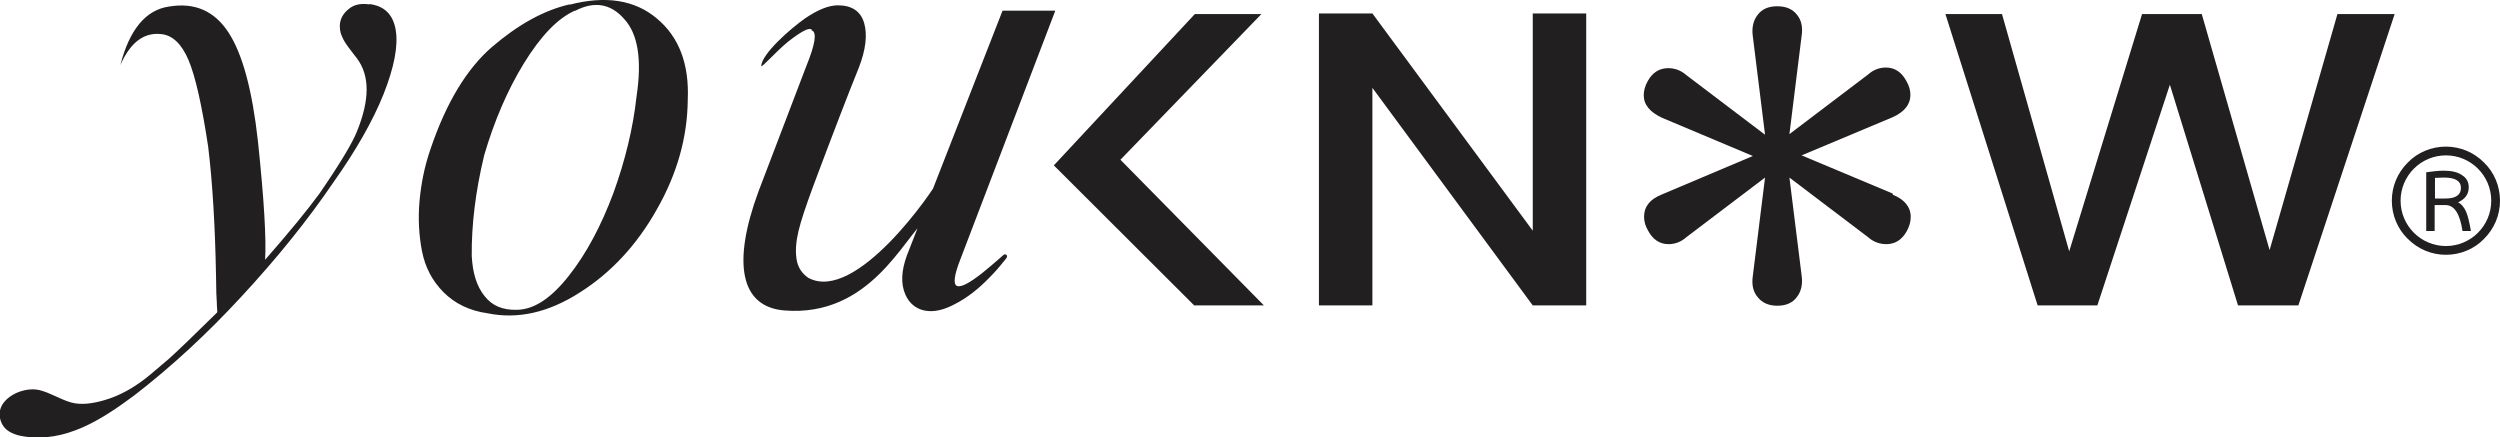 <?xml version="1.0" encoding="UTF-8"?>
<svg id="Layer_2" xmlns="http://www.w3.org/2000/svg" viewBox="0 0 79.97 13.99">
  <defs>
    <style>
      .cls-1 {
        fill: #221f20;
      }
    </style>
  </defs>
  <g id="Capa_1">
    <g>
      <g>
        <path class="cls-1" d="M78.24,7.87c-.8,0-1.45-.65-1.45-1.45s.65-1.45,1.45-1.45,1.45.65,1.45,1.45-.65,1.45-1.45,1.45h0ZM79.46,5.2c-.33-.33-.76-.51-1.22-.51s-.9.18-1.22.51c-.33.33-.51.76-.51,1.22s.18.9.51,1.22c.33.33.76.51,1.22.51s.9-.18,1.22-.51c.33-.33.51-.76.51-1.22s-.18-.9-.51-1.22h0Z"/>
        <path class="cls-1" d="M78.22,6.35h-.33v-.66c.07,0,.17-.01.29-.01.36,0,.54.11.54.33s-.16.34-.49.34h0ZM78.63,6.47c.22-.1.34-.25.34-.48,0-.17-.07-.3-.22-.39-.14-.1-.34-.14-.58-.14-.16,0-.35.02-.56.05v1.88h.27v-.83h.35c.28,0,.46.28.54.83h.27c-.05-.29-.1-.5-.16-.63-.06-.13-.14-.23-.25-.29h0Z"/>
      </g>
      <g>
        <polygon class="cls-1" points="35.84 5.11 40.35 .45 38.22 .45 33.71 5.29 38.2 9.77 40.43 9.77 35.84 5.11"/>
        <path class="cls-1" d="M50.74.43v9.34h-1.71l-5.13-6.96v6.96h-1.71V.43h1.71l5.13,6.95V.43h1.71Z"/>
        <path class="cls-1" d="M62.23.45h1.81l2.15,7.59,2.33-7.59h1.91l2.17,7.55,2.17-7.55h1.83l-3.08,9.32h-1.93l-2.18-7.06-2.32,7.06h-1.91S62.23.45,62.23.45Z"/>
        <path class="cls-1" d="M60.54,6.19l-2.91-1.22,2.91-1.22h0c.38-.17.57-.41.57-.71,0-.15-.04-.3-.13-.45-.15-.28-.37-.43-.65-.43-.21,0-.4.07-.57.22l-2.52,1.91.39-3.14c.04-.27,0-.5-.15-.68-.14-.18-.35-.27-.63-.27s-.49.09-.63.28c-.14.18-.19.42-.15.69l.39,3.14-2.52-1.91c-.17-.15-.37-.22-.58-.22-.28,0-.5.14-.65.41-.09.16-.13.31-.13.46,0,.3.2.54.59.72l2.9,1.22-2.91,1.23c-.38.15-.57.39-.57.71,0,.15.04.3.13.45.15.28.37.43.65.43.21,0,.4-.07.57-.22l2.52-1.91-.39,3.14c-.04.27,0,.5.15.68.14.18.35.28.63.28s.49-.09.63-.28c.14-.18.19-.42.15-.69l-.39-3.13,2.52,1.91c.17.15.37.22.58.22.28,0,.5-.14.65-.41.09-.16.13-.31.13-.46,0-.32-.2-.56-.57-.71Z"/>
        <g>
          <path class="cls-1" d="M11.82.13c.48.06.76.34.84.84.08.5-.05,1.18-.39,2.04-.34.85-.88,1.8-1.61,2.83-.81,1.19-1.79,2.41-2.94,3.65-1.08,1.17-2.22,2.23-3.44,3.17-1.03.76-2.18,1.51-3.52,1.3-.26-.04-.55-.14-.68-.37-.4-.74.59-1.26,1.19-1.11.35.09.65.29.99.39s.74.03,1.08-.07c.49-.14.98-.41,1.47-.82l.59-.5c.31-.28.83-.78,1.55-1.49,0-.03,0-.09-.01-.18,0-.09-.01-.23-.02-.42,0-.19-.01-.38-.01-.58-.03-1.58-.11-2.95-.25-4.11-.2-1.33-.41-2.26-.63-2.78-.22-.52-.52-.8-.88-.83-.55-.06-.98.27-1.3.99.29-1.13.81-1.76,1.55-1.87.83-.14,1.46.14,1.91.83.45.69.76,1.85.94,3.47.2,1.89.27,3.15.23,3.8.78-.89,1.36-1.6,1.74-2.12.66-.96,1.06-1.63,1.2-1.99.41-1.01.41-1.78,0-2.33-.06-.07-.12-.16-.2-.26-.08-.1-.14-.19-.18-.25-.04-.06-.08-.14-.12-.24-.04-.1-.05-.2-.05-.31.01-.2.1-.37.27-.51.17-.15.39-.2.67-.16Z"/>
          <path class="cls-1" d="M18.22.15C19.38-.15,20.31,0,21.01.59c.71.59,1.04,1.46.99,2.6-.01,1.2-.34,2.37-.99,3.51-.64,1.14-1.47,2.03-2.47,2.66-1,.64-1.98.86-2.95.66-.57-.08-1.04-.31-1.4-.67-.36-.36-.59-.8-.69-1.31-.1-.51-.13-1.05-.08-1.61.05-.56.16-1.11.35-1.66.5-1.48,1.16-2.57,1.97-3.27.83-.71,1.65-1.17,2.48-1.36ZM18.39.34c-.56.25-1.1.82-1.64,1.7-.52.85-.94,1.83-1.26,2.92-.28,1.16-.41,2.24-.4,3.23.03.55.16.97.41,1.28.24.31.58.45,1.02.44.55,0,1.1-.36,1.67-1.08s1.04-1.61,1.43-2.65c.38-1.05.63-2.08.74-3.08.18-1.19.05-2.02-.4-2.5-.43-.49-.96-.57-1.57-.25Z"/>
          <path class="cls-1" d="M25.96.94c-.1-.06-.35.08-.76.4-.42.35-.85.85-.85.77.02-.39.93-1.19,1.4-1.52.41-.28.76-.42,1.05-.42.45,0,.73.19.84.56.11.37.06.85-.17,1.44-.34.84-.83,2.11-1.47,3.82-.22.6-.38,1.07-.46,1.41-.08.34-.1.63-.06.89.04.26.17.46.38.6,1.52.81,3.99-2.77,4.21-3.22,0,.45.26.77-.45,1.35-.71.58-1.79,3.14-4.54,2.91-1.4-.12-1.66-1.52-.82-3.8l1.53-4.01c.29-.71.35-1.1.17-1.15ZM33.75.36l-3.02,7.91c-.21.53-.25.83-.11.88.13.04.38-.09.78-.4.41-.33.71-.61.72-.61.02-.01.07,0,.08.02.05.06-.06.16-.09.2-.15.19-.3.36-.47.53-.33.34-.7.64-1.12.85-.25.13-.53.23-.82.21-.34-.02-.61-.22-.74-.53-.15-.34-.13-.76.05-1.25l3.06-7.83h1.68Z"/>
        </g>
      </g>
    </g>
  </g>
</svg>